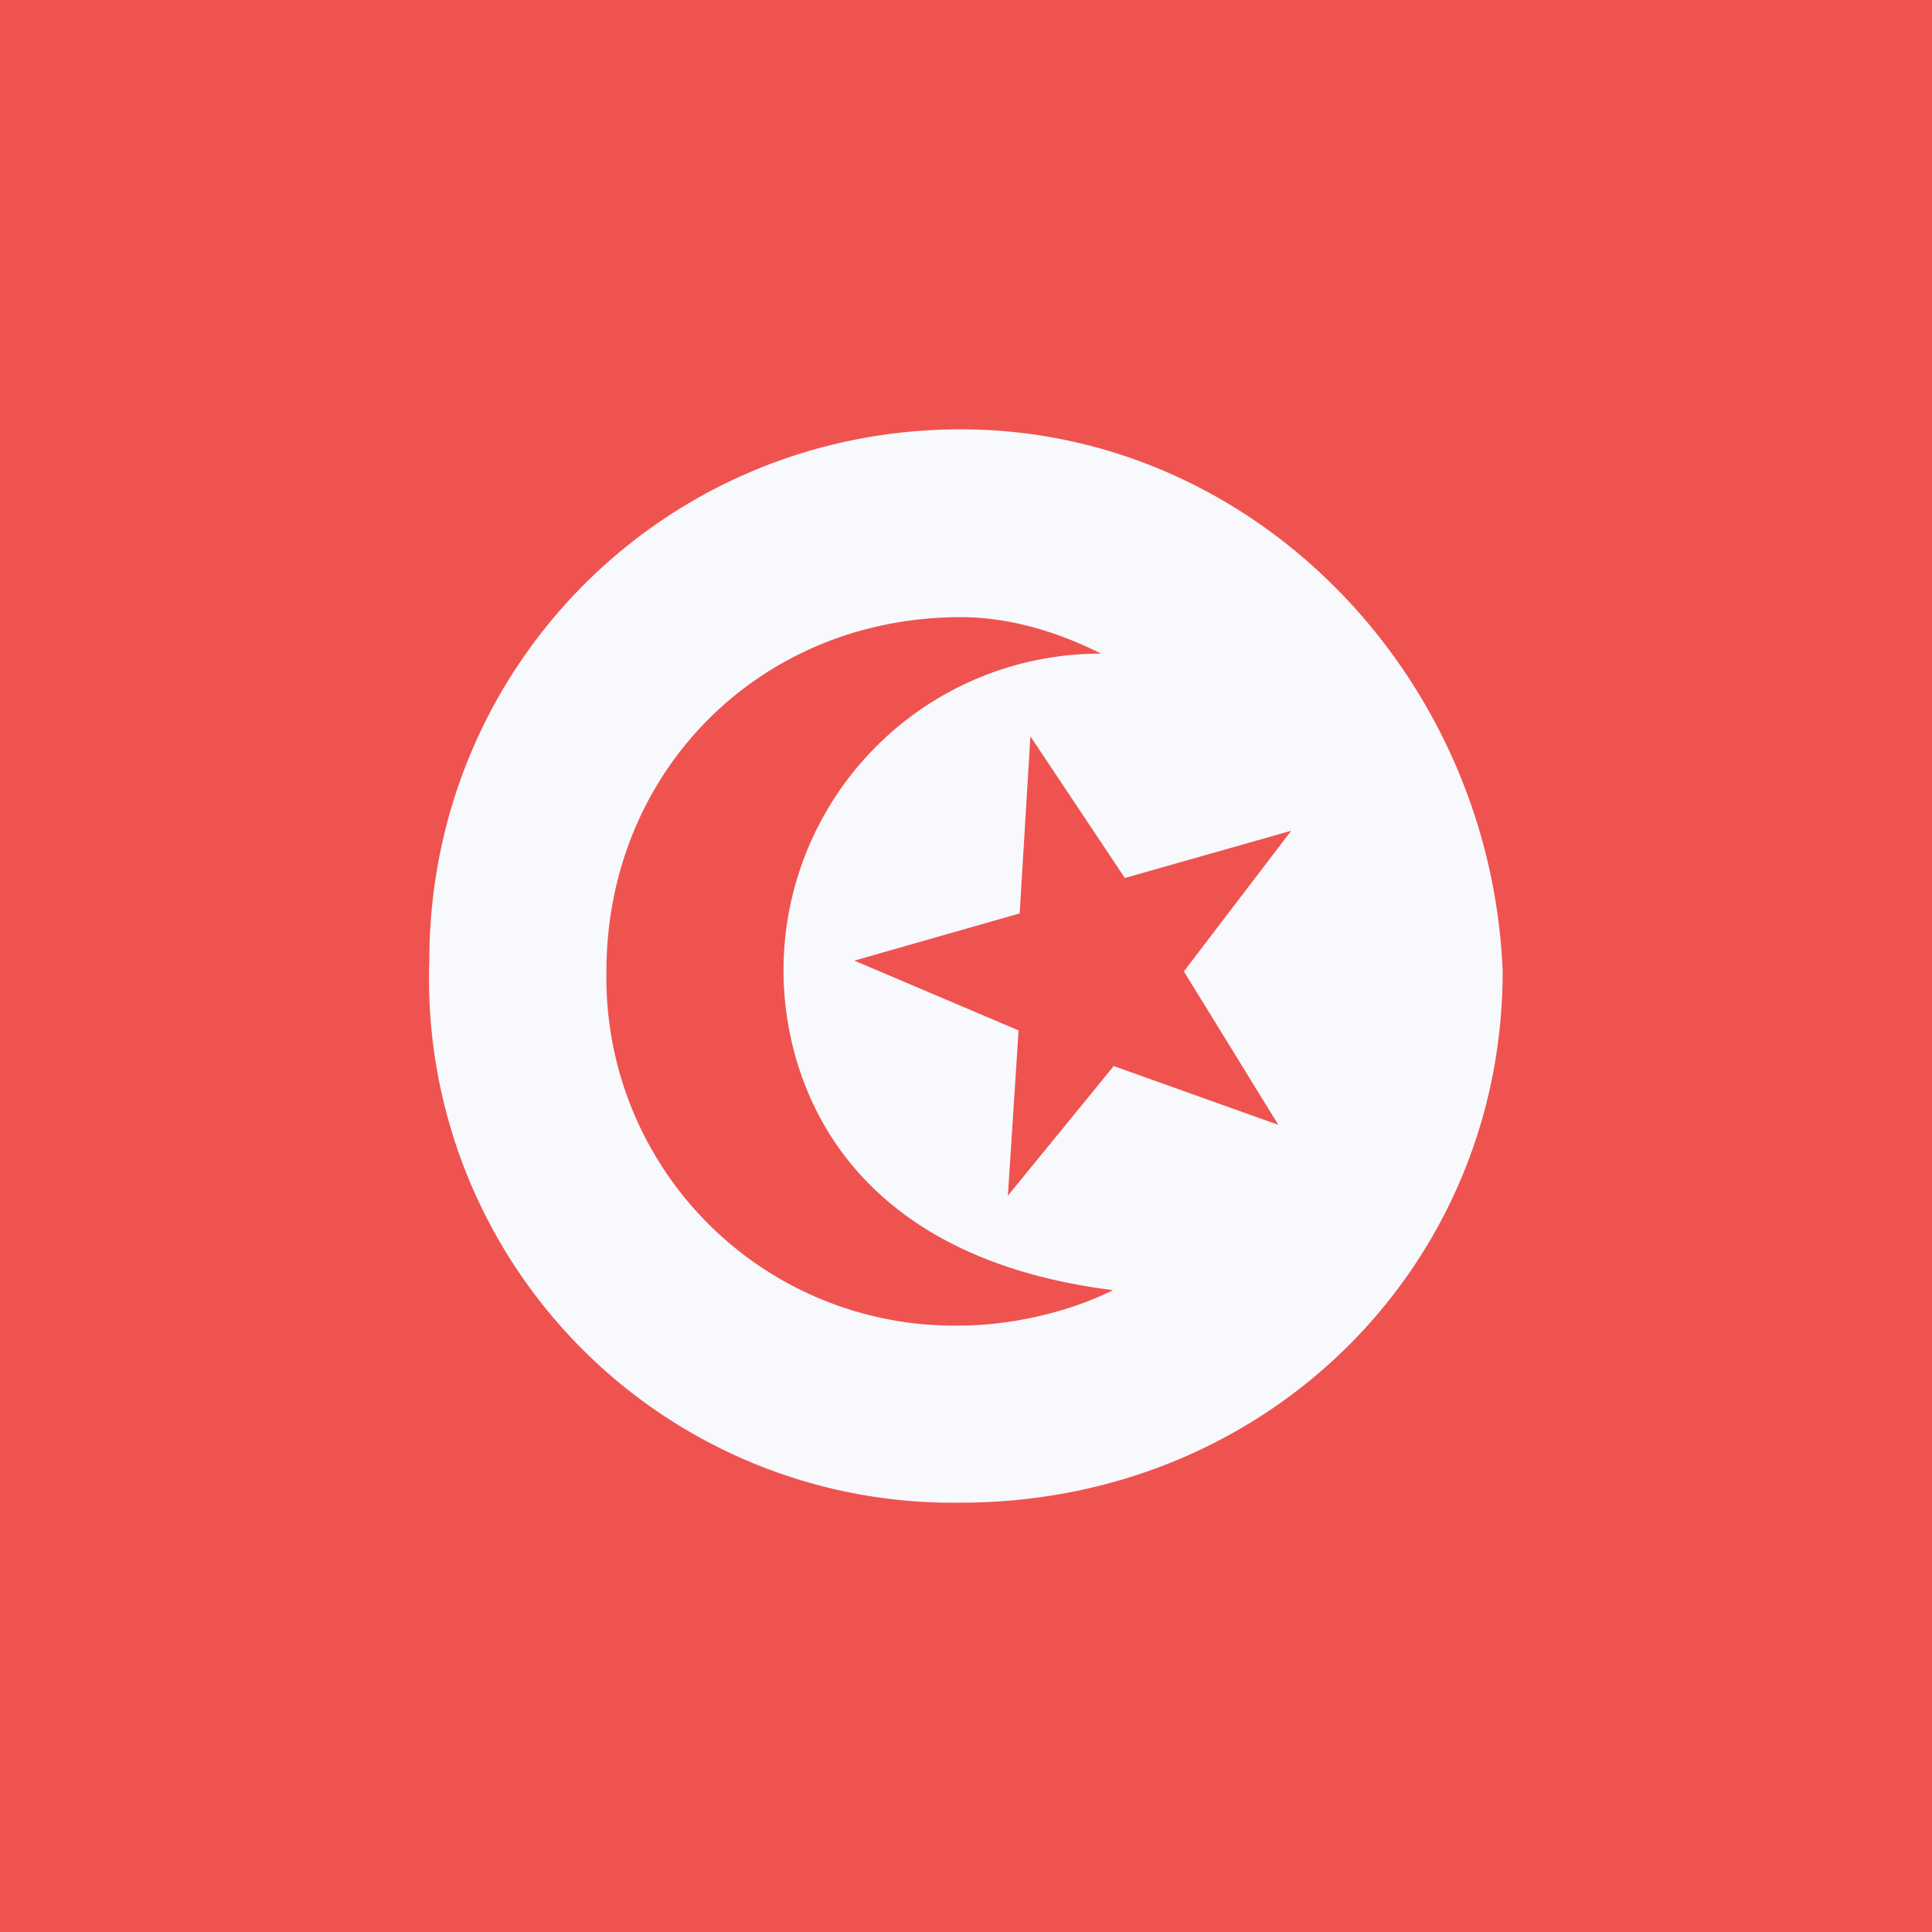 <svg width="18" height="18" viewBox="0 0 18 18" xmlns="http://www.w3.org/2000/svg"><path d="M0 18h18V0H0v18z" fill="#EF5350"/><path fill-rule="evenodd" d="M14 9.05C14 11.8 11.8 14 8.95 14A4.88 4.88 0 0 1 4 8.95C4 6.2 6.2 4 8.95 4c2.74 0 4.94 2.3 5.05 5.05zm-5.05 3.3a3.24 3.24 0 0 1-3.3-3.3c0-1.86 1.43-3.3 3.3-3.3.43 0 .87.12 1.31.34A2.95 2.95 0 0 0 7.3 9.05c0 .88.44 2.64 3.07 2.97-.44.22-.99.33-1.42.33zm1.42-2.42l1.54.55-.88-1.43 1-1.31-1.55.44-.88-1.32-.1 1.65-1.54.44 1.53.65-.1 1.54.98-1.2z" fill="#F8F9FD"/></svg>